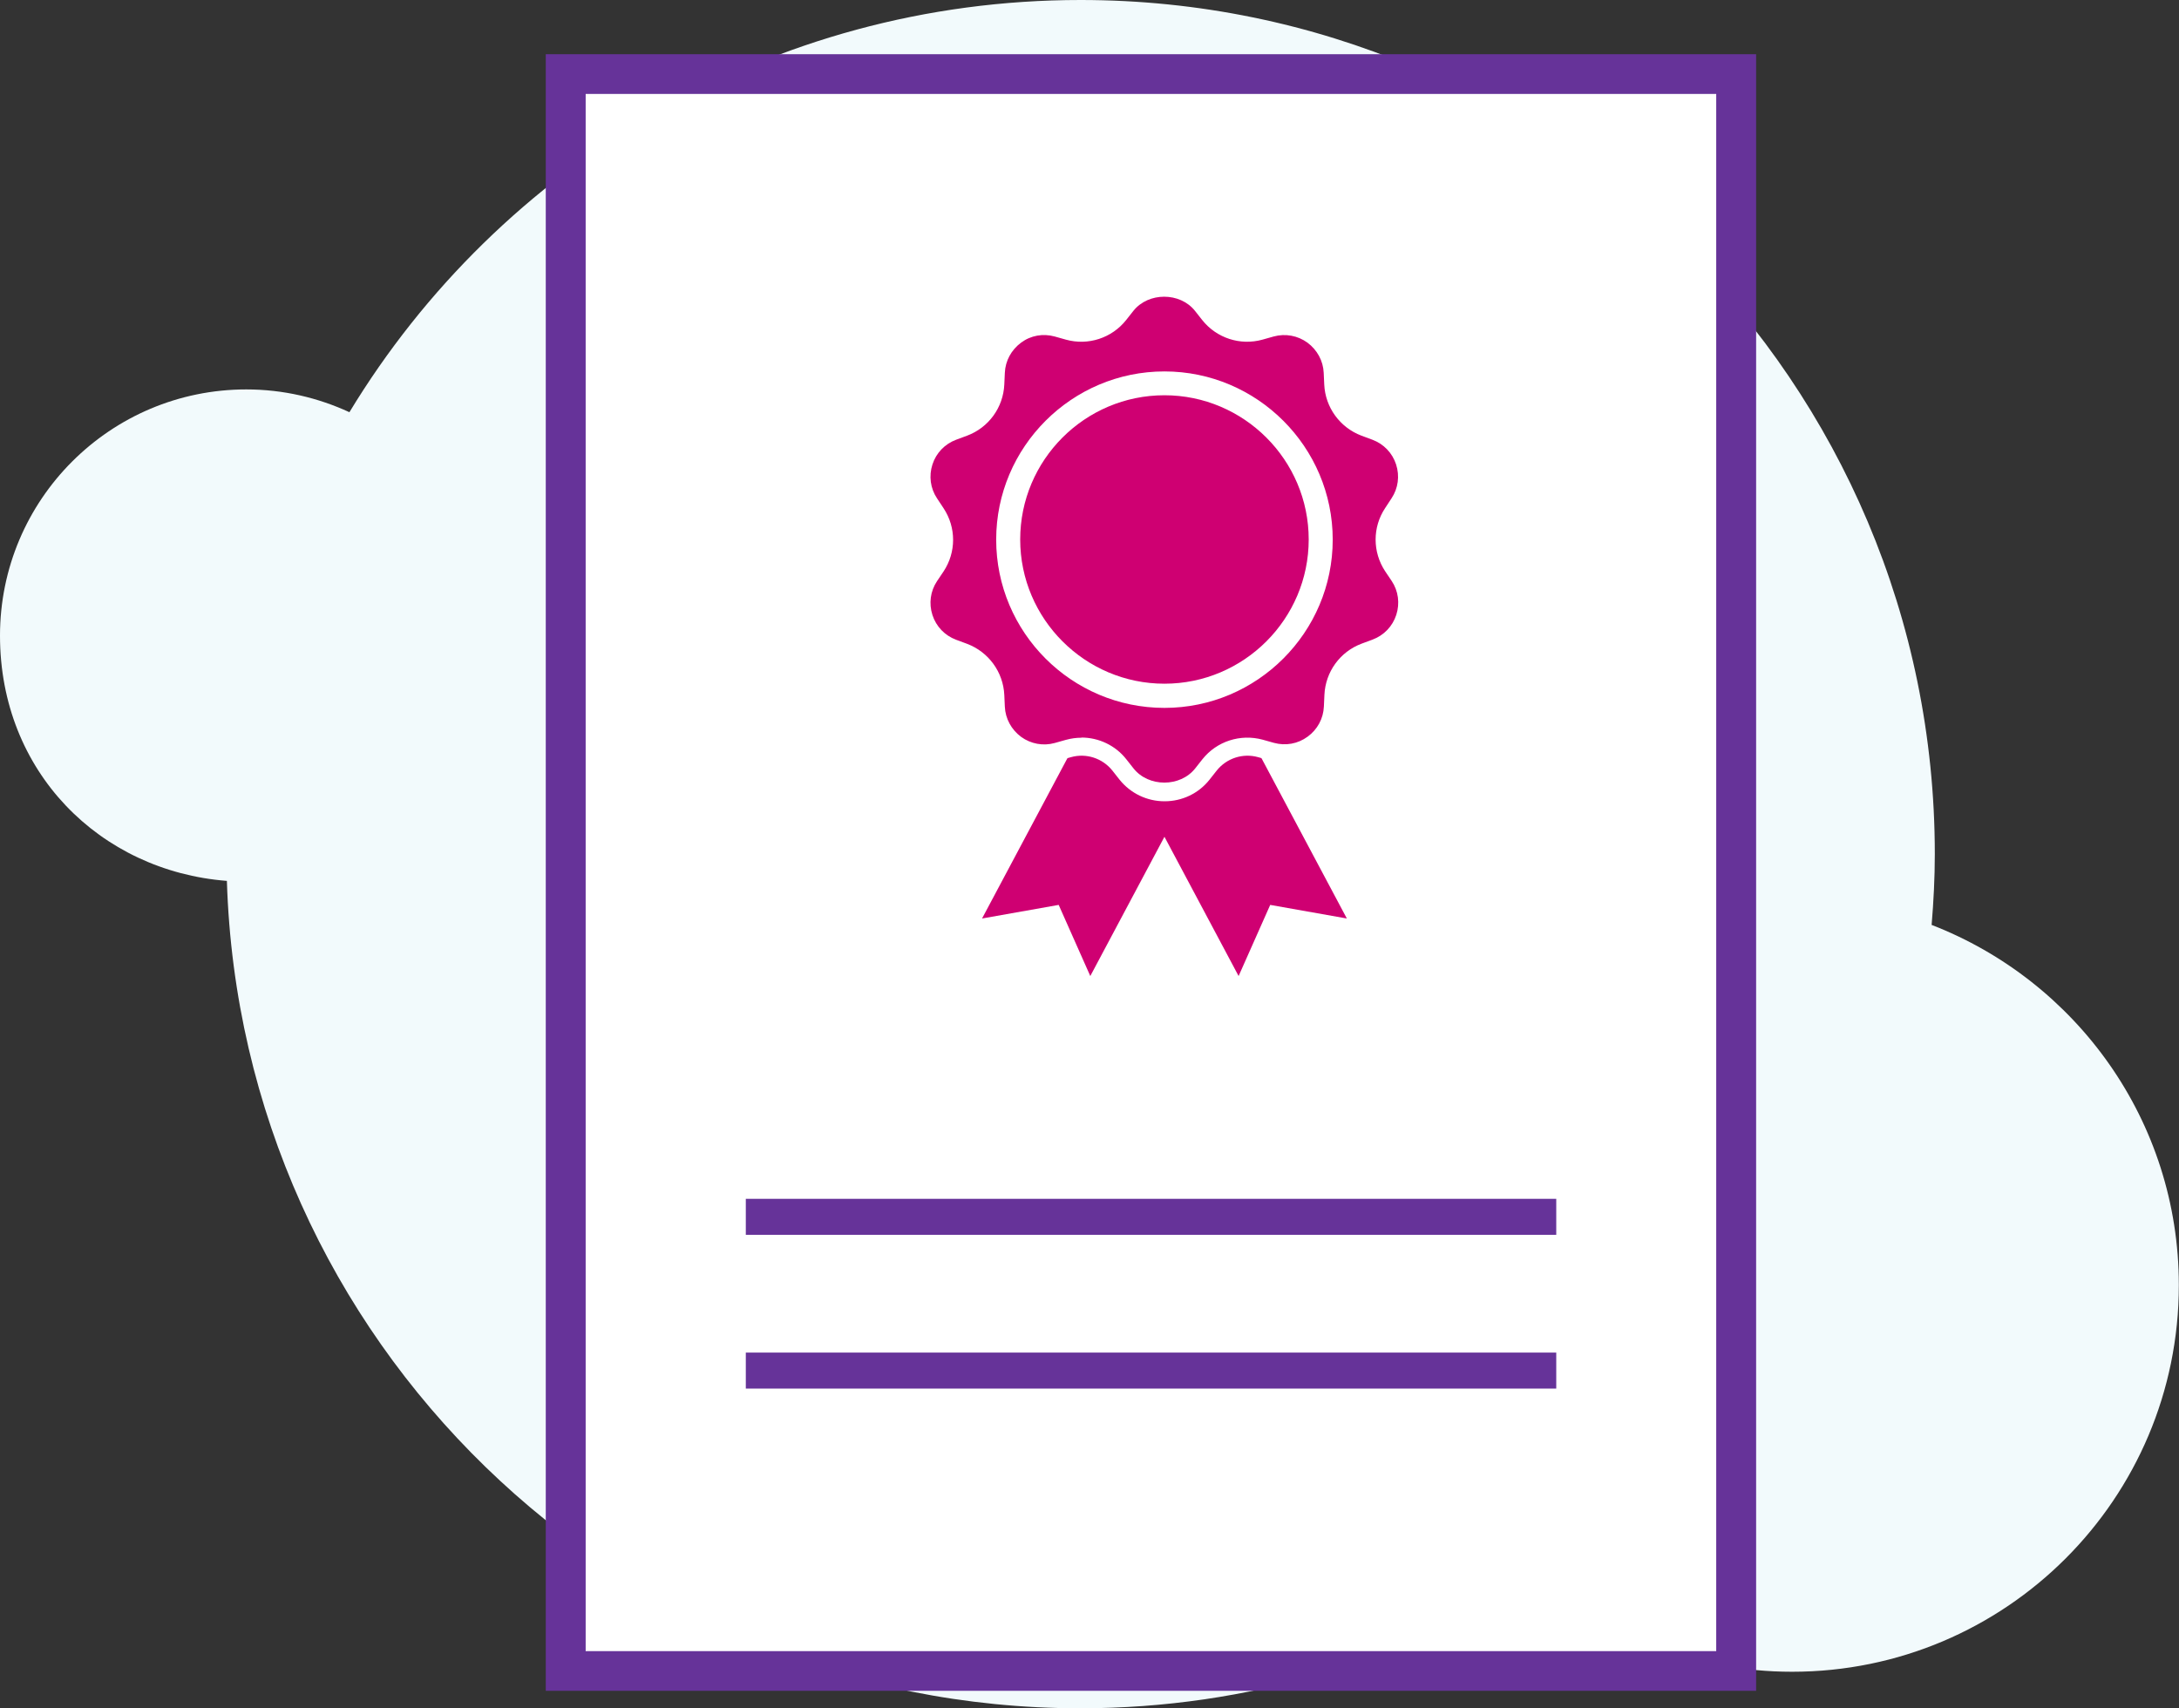 <?xml version="1.0" encoding="UTF-8"?>
<svg xmlns="http://www.w3.org/2000/svg" id="Layer_2" data-name="Layer 2" viewBox="0 0 123.41 96.76">
  <rect x="0" y="0" width="123.41" height="96.76" fill="#333333" stroke="none"/>
  <defs>
    <style>
      .cls-1 {
        fill: #f2fafc;
      }

      .cls-1, .cls-2, .cls-3, .cls-4 {
        stroke-width: 0px;
      }

      .cls-2 {
        fill: #cf0072;
      }

      .cls-3 {
        fill: #639;
      }

      .cls-4 {
        fill: #fff;
      }
    </style>
  </defs>
  <g id="SITE">
    <g>
      <path class="cls-1" d="m109.4,52.39c.11-1.32.18-2.66.18-4.01C109.58,21.66,87.92,0,61.2,0,43.64,0,28.27,9.35,19.79,23.35c-1.78-.82-3.75-1.29-5.84-1.29-7.7,0-13.95,6.24-13.95,13.95s5.66,13.33,12.85,13.89c.8,26.02,22.13,46.87,48.34,46.87,9.53,0,18.41-2.77,25.89-7.52,3.85,3.38,8.89,5.45,14.42,5.45,12.09,0,21.9-9.8,21.9-21.9,0-9.31-5.82-17.24-14.01-20.41Z"></path>
      <g>
        <rect class="cls-4" x="32.04" y="4.19" width="66.3" height="90.46"></rect>
        <path class="cls-3" d="m99.46,95.78H30.91V3.07h68.55v92.71Zm-66.3-2.25h64.04V5.32H33.17v88.2Z"></path>
      </g>
      <rect class="cls-3" x="42.24" y="67.91" width="45.9" height="2.04"></rect>
      <rect class="cls-3" x="42.24" y="76.62" width="45.9" height="2.04"></rect>
      <polygon class="cls-2" points="61.75 55.29 59.96 51.26 55.62 52.03 63.84 36.59 69.97 39.85 61.75 55.29"></polygon>
      <polygon class="cls-2" points="70.15 55.29 71.94 51.26 76.28 52.03 68.06 36.59 61.93 39.85 70.15 55.29"></polygon>
      <g>
        <path class="cls-2" d="m68.09,17.29l.41.52c.68.86,1.82,1.23,2.87.93l.64-.18c1.7-.47,3.39.76,3.47,2.52l.03.66c.05,1.1.75,2.06,1.78,2.44l.62.23c1.65.62,2.29,2.61,1.32,4.08l-.37.55c-.6.92-.6,2.11,0,3.02l.37.55c.97,1.47.32,3.46-1.32,4.08l-.62.23c-1.03.39-1.73,1.35-1.78,2.44l-.03.66c-.08,1.76-1.77,2.99-3.47,2.52l-.64-.18c-1.06-.29-2.19.08-2.87.93l-.41.52c-1.1,1.38-3.19,1.38-4.29,0l-.41-.52c-.68-.86-1.82-1.23-2.87-.93l-.64.18c-1.7.47-3.39-.76-3.47-2.52l-.03-.66c-.05-1.1-.75-2.06-1.78-2.44l-.62-.23c-1.65-.62-2.29-2.61-1.32-4.08l.37-.55c.6-.92.6-2.11,0-3.02l-.37-.55c-.97-1.47-.32-3.46,1.32-4.08l.62-.23c1.03-.39,1.73-1.35,1.78-2.44l.03-.66c.08-1.76,1.77-2.99,3.47-2.52l.64.18c1.06.29,2.19-.08,2.87-.93l.41-.52c1.1-1.38,3.19-1.38,4.29,0Z"></path>
        <path class="cls-4" d="m65.95,45.39c-.99,0-1.92-.45-2.54-1.22l-.41-.52c-.56-.7-1.48-1-2.34-.76l-.64.18c-.96.27-1.97.08-2.78-.5-.81-.59-1.29-1.49-1.34-2.49l-.03-.66c-.04-.89-.61-1.68-1.44-1.99l-.62-.23c-.93-.35-1.64-1.09-1.95-2.04-.31-.95-.17-1.97.38-2.8l.37-.55c.49-.75.49-1.71,0-2.46l-.37-.56c-.55-.83-.69-1.85-.38-2.8.31-.95,1.02-1.69,1.95-2.04l.62-.23c.84-.31,1.4-1.1,1.44-1.99l.03-.66c.05-.99.53-1.9,1.34-2.49.81-.58,1.82-.77,2.78-.5l.64.18c.86.24,1.78-.06,2.34-.76l.41-.52c.62-.78,1.55-1.22,2.54-1.22s1.92.45,2.54,1.23l.41.52c.56.7,1.48,1,2.34.76l.64-.18c.96-.27,1.97-.08,2.78.5.81.58,1.29,1.49,1.34,2.49l.03.66c.04.89.61,1.67,1.44,1.99l.62.23c.93.35,1.64,1.09,1.95,2.04.31.95.17,1.97-.38,2.8l-.36.55c-.49.75-.49,1.71,0,2.46l.37.55c.55.83.69,1.85.38,2.8-.31.95-1.02,1.69-1.95,2.04l-.62.23c-.84.31-1.4,1.09-1.44,1.99l-.03.66c-.05.99-.53,1.9-1.34,2.49-.81.59-1.82.77-2.78.5l-.64-.18c-.86-.24-1.78.06-2.34.76l-.41.52c-.62.78-1.55,1.22-2.54,1.22Zm-4.7-3.61c.97,0,1.92.44,2.54,1.23l.41.52c.85,1.07,2.64,1.07,3.49,0l.41-.52c.81-1.02,2.15-1.45,3.41-1.11l.64.18c.66.18,1.35.06,1.91-.35.55-.4.89-1.02.92-1.71l.03-.66c.06-1.3.88-2.44,2.11-2.9l.62-.23c.64-.24,1.13-.75,1.34-1.4.21-.65.12-1.35-.26-1.92l-.37-.55c-.72-1.09-.72-2.5,0-3.58l.36-.55c.38-.57.47-1.27.26-1.92s-.7-1.16-1.34-1.4l-.62-.23c-1.22-.46-2.05-1.6-2.11-2.9l-.03-.66c-.03-.68-.37-1.3-.92-1.71-.55-.4-1.25-.53-1.91-.35l-.64.18c-1.26.35-2.6-.09-3.41-1.11l-.41-.52c-.85-1.07-2.64-1.07-3.49,0l-.41.52c-.81,1.02-2.15,1.46-3.41,1.11l-.64-.18c-.66-.18-1.35-.06-1.9.35s-.89,1.02-.92,1.71l-.03.66c-.06,1.3-.88,2.44-2.11,2.9l-.62.23c-.64.24-1.13.75-1.34,1.4s-.12,1.35.26,1.92l.37.56c.72,1.09.72,2.49,0,3.58l-.37.55c-.38.57-.47,1.27-.26,1.92.21.65.7,1.16,1.34,1.4l.62.23c1.22.46,2.05,1.6,2.11,2.9l.03.66c.03.68.37,1.3.92,1.71.55.4,1.25.53,1.9.35l.64-.18c.29-.08.58-.12.87-.12Z"></path>
      </g>
      <path class="cls-4" d="m65.95,40.1c-5.26,0-9.53-4.28-9.53-9.53s4.28-9.53,9.53-9.53,9.53,4.28,9.53,9.53-4.28,9.53-9.53,9.53Zm0-17.71c-4.51,0-8.17,3.67-8.17,8.17s3.67,8.17,8.17,8.17,8.17-3.67,8.17-8.17-3.67-8.17-8.17-8.17Z"></path>
    </g>
  </g>
</svg>
